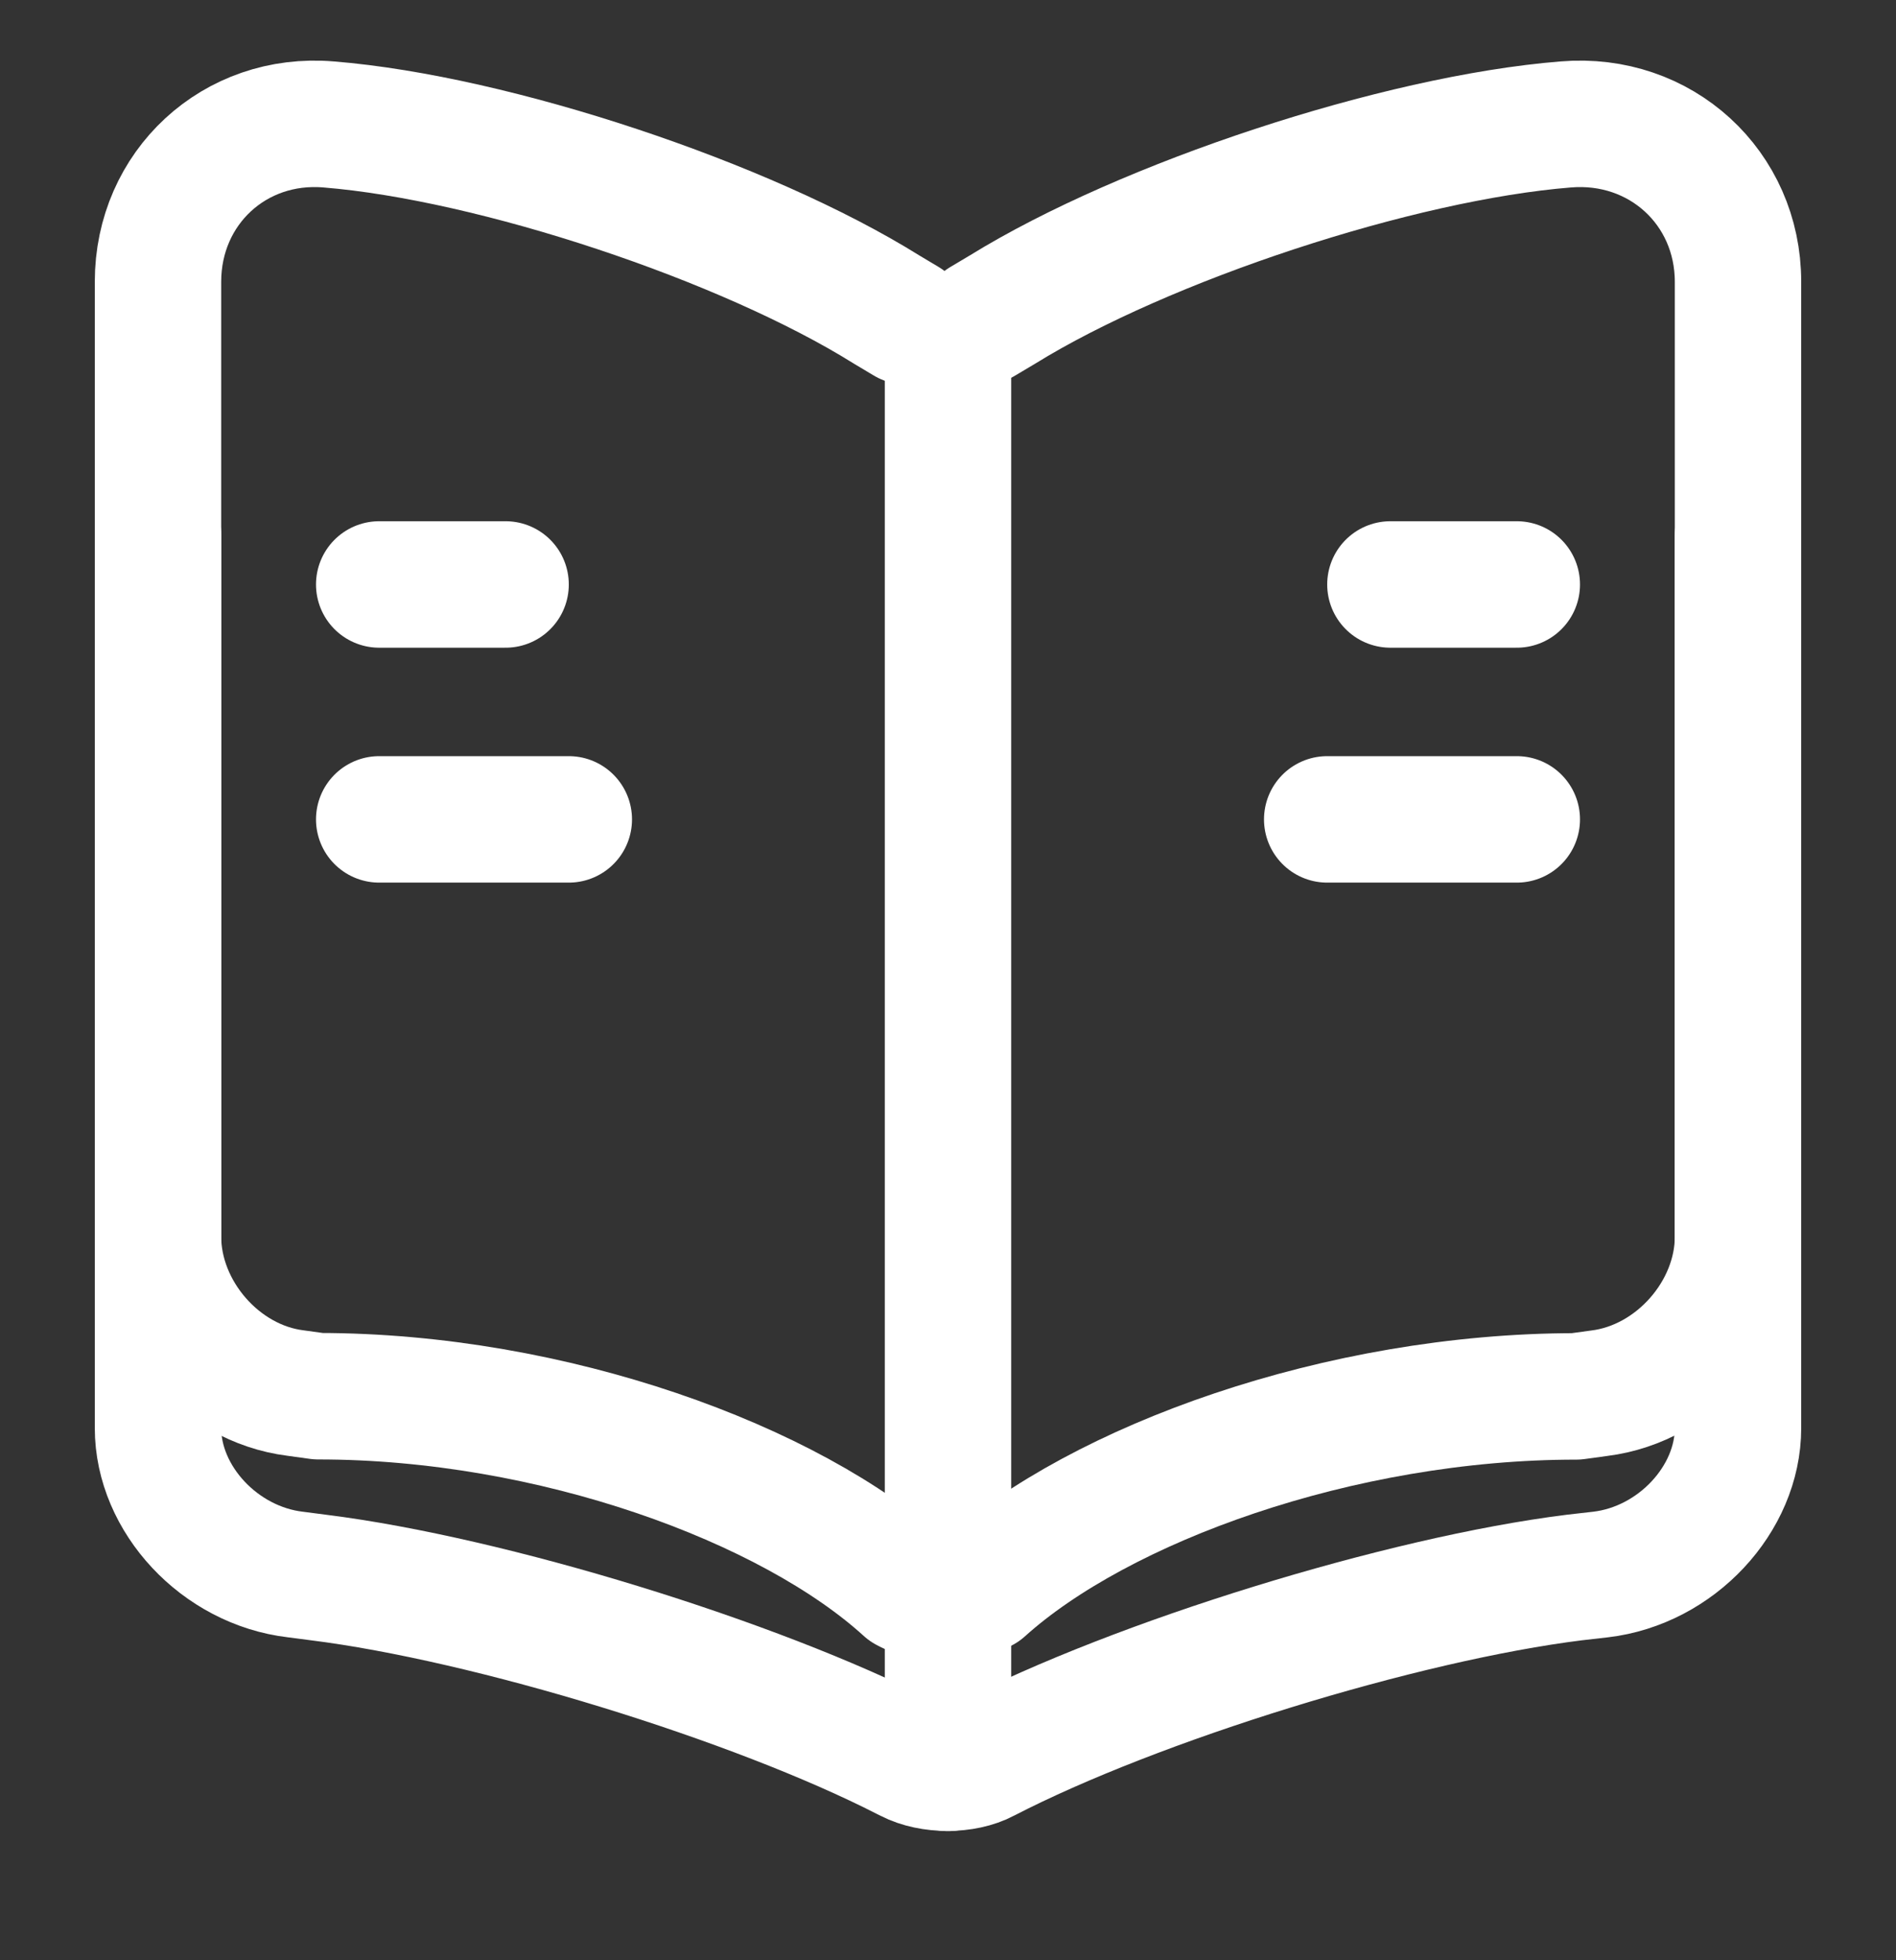 <svg width="30" height="31" viewBox="0 0 30 31" fill="none" xmlns="http://www.w3.org/2000/svg">
<rect x="0" y="0" width="30" height="31" fill="#333333" stroke="none"/>
<path d="M14.338 5.08L14.025 4.893C11.8 3.505 7.825 2.18 5.2 1.968C3.712 1.843 2.5 2.968 2.5 4.455V19.555C2.5 20.755 3.475 21.88 4.675 22.03L5.037 22.08C8.737 22.08 12.5 23.458 14.338 25.13L14.387 25.155" stroke="white" stroke-width="2" stroke-linecap="round" stroke-linejoin="round"/>
<path d="M15.55 5.081L15.866 4.893C18.112 3.506 22.125 2.18 24.774 1.968C26.276 1.843 27.5 2.968 27.5 4.456V19.558C27.5 20.758 26.516 21.883 25.304 22.033L24.939 22.083C21.204 22.083 17.405 23.461 15.55 25.133L15.5 25.158" stroke="white" stroke-width="2" stroke-linecap="round" stroke-linejoin="round"/>
<path d="M27.5 8.467V22.584C27.5 23.707 26.525 24.759 25.325 24.9L24.913 24.947C22.188 25.286 17.988 26.584 15.588 27.824C15.262 27.999 14.725 27.999 14.387 27.824L14.338 27.8C11.938 26.572 7.75 25.286 5.037 24.947L4.675 24.9C3.475 24.759 2.5 23.707 2.5 22.584V8.455" stroke="white" stroke-width="2" stroke-linecap="round" stroke-linejoin="round"/>
<path d="M15 5.958V27.958" stroke="white" stroke-width="2" stroke-linecap="round" stroke-linejoin="round"/>
<path d="M8 9.243H6" stroke="white" stroke-width="2" stroke-linecap="round" stroke-linejoin="round"/>
<path d="M22 9.243H24" stroke="white" stroke-width="2" stroke-linecap="round" stroke-linejoin="round"/>
<path d="M9 12.958H6" stroke="white" stroke-width="2" stroke-linecap="round" stroke-linejoin="round"/>
<path d="M21 12.958H24" stroke="white" stroke-width="2" stroke-linecap="round" stroke-linejoin="round"/>
</svg>
